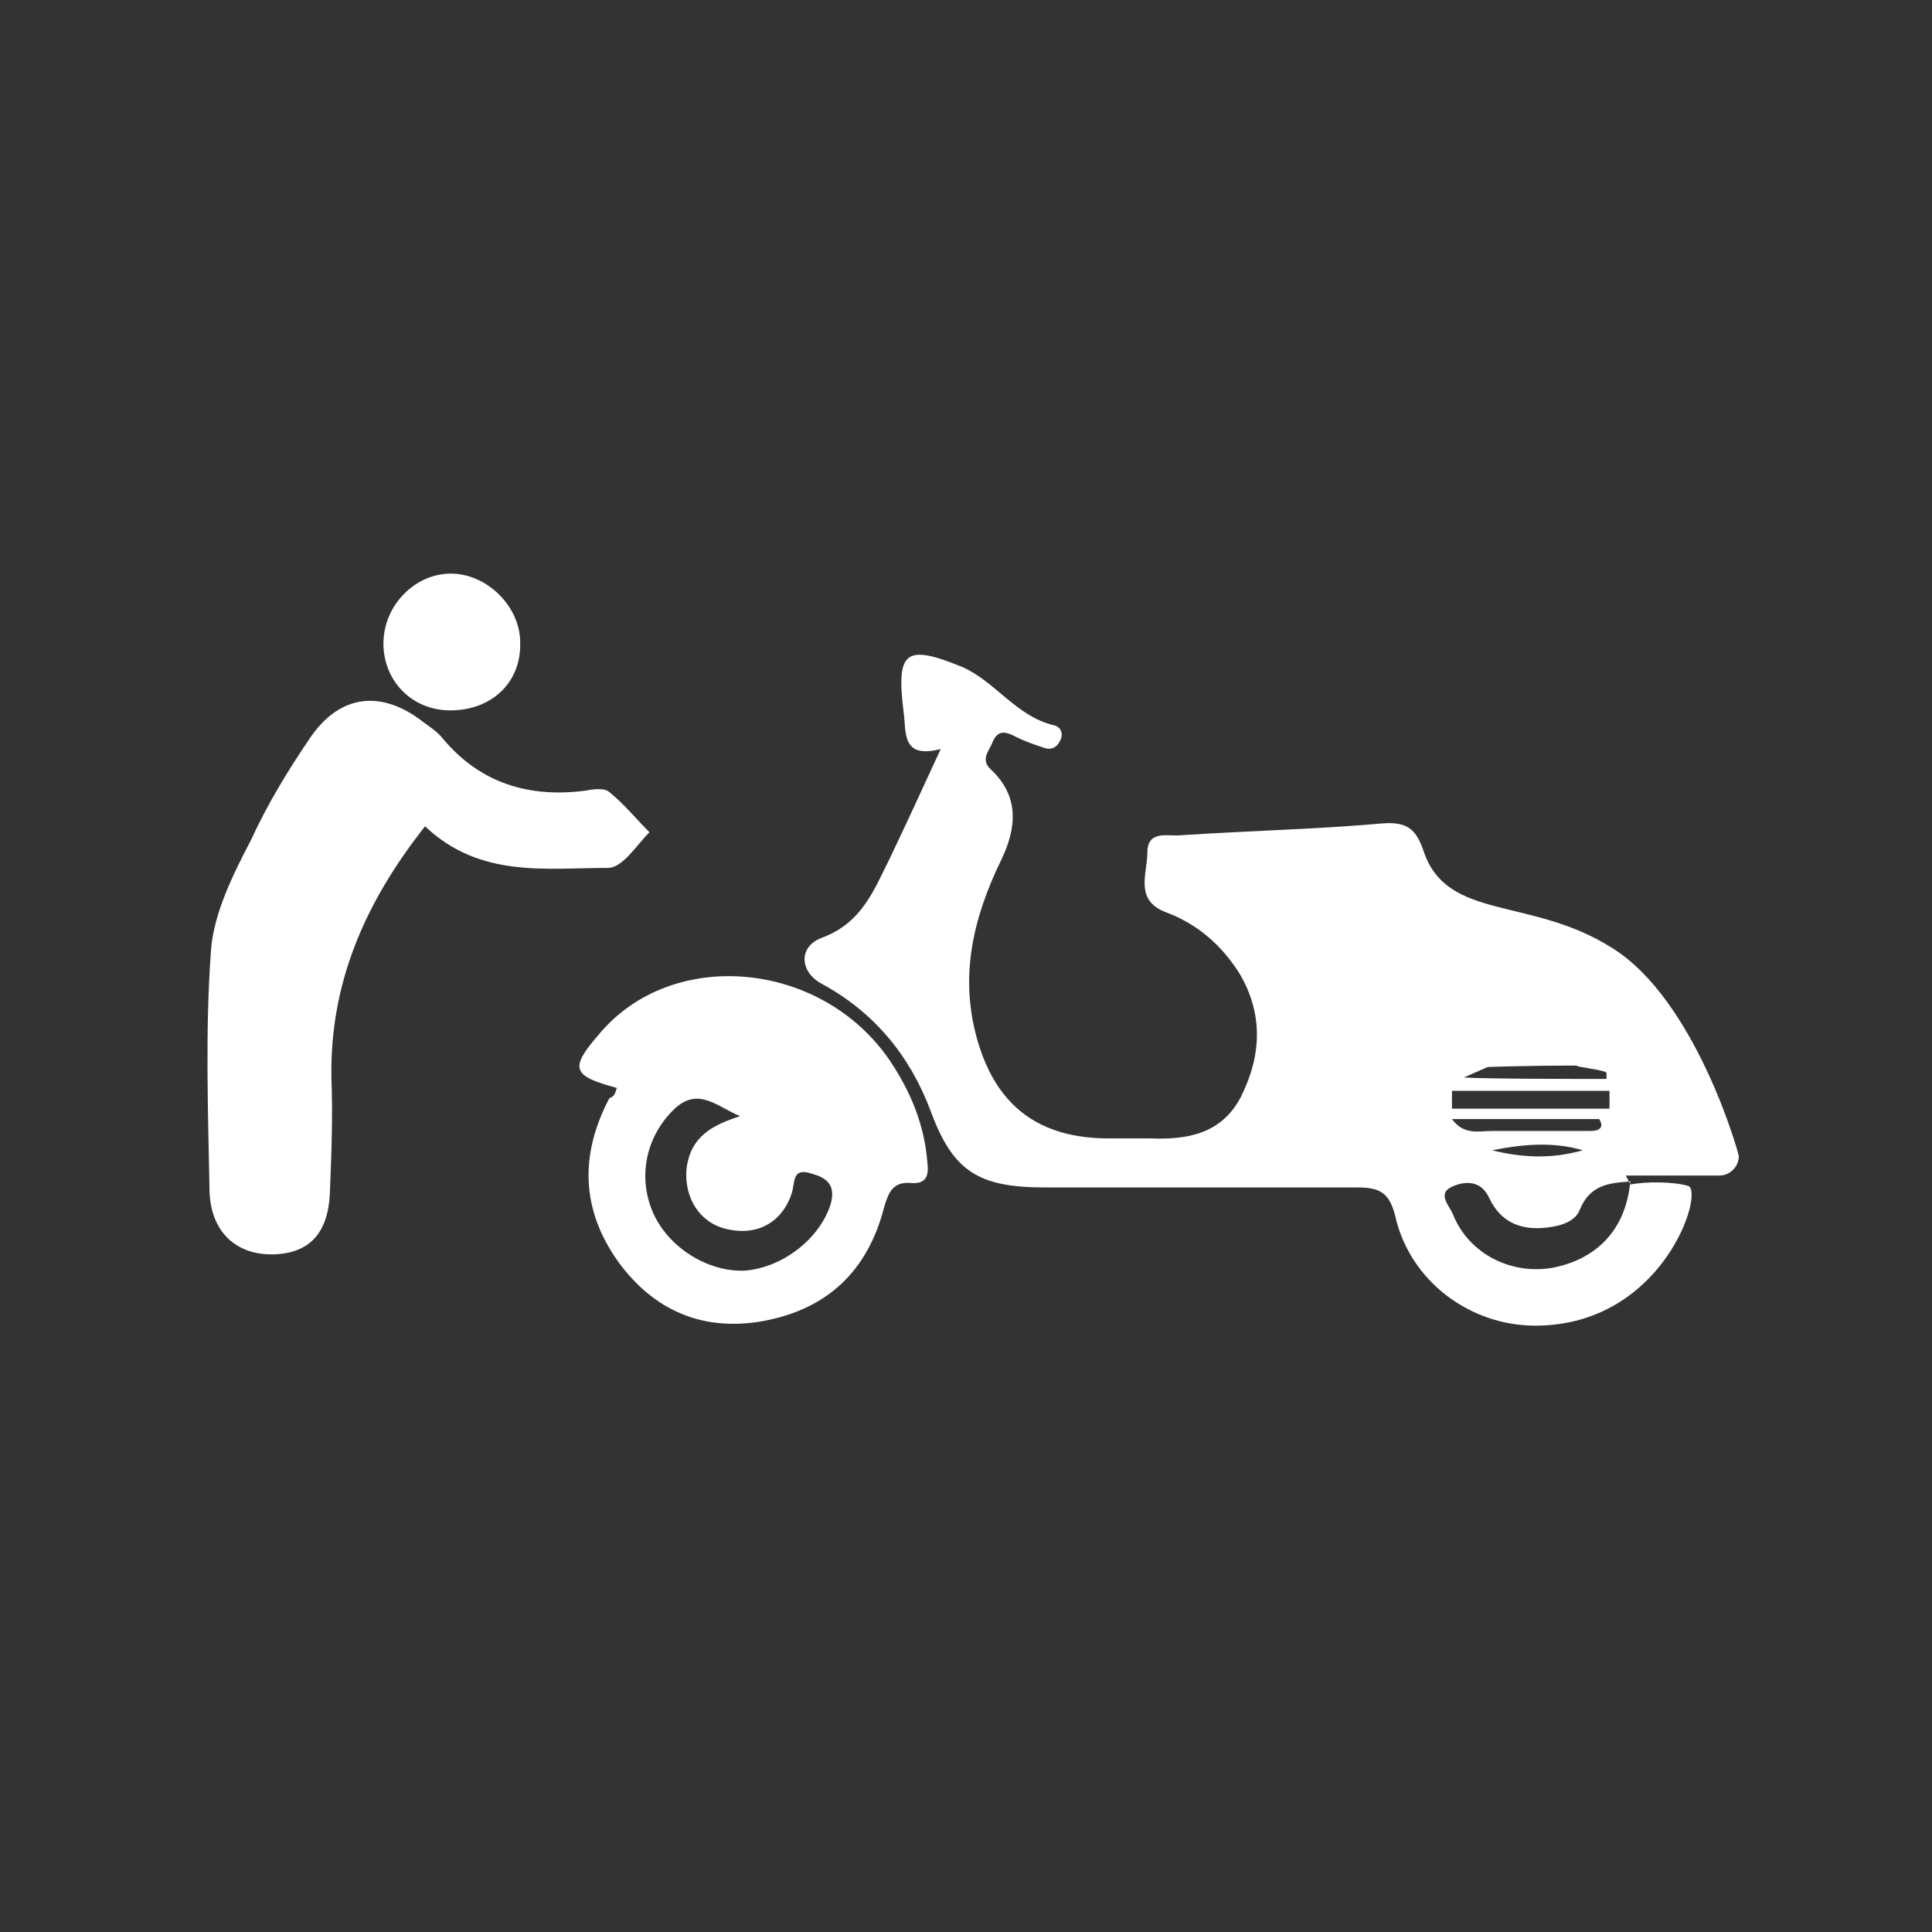<?xml version="1.0" encoding="utf-8"?>
<!-- Generator: Adobe Illustrator 21.0.0, SVG Export Plug-In . SVG Version: 6.00 Build 0)  -->
<svg version="1.1" id="Layer_2" xmlns="http://www.w3.org/2000/svg" xmlns:xlink="http://www.w3.org/1999/xlink" x="0px" y="0px"
	 width="130px" height="130px" viewBox="0 0 130 130" style="enable-background:new 0 0 130 130;" xml:space="preserve">
<rect x="0" y="0" width="130" height="130" fill="#333333" stroke="none"/>
<style type="text/css">
	.st0{fill:#FFFFFF;}
</style>
<title>icon-lp-instalacao-cartrack</title>
<g>
	<g>
		<g>
			<path class="st0" d="M28.6,55.6c-4.1,5.2-6.4,10.6-6.3,16.9c0.1,2.6,0,5.2-0.1,7.7c-0.1,2.8-1.4,4.1-3.7,4.2
				c-2.6,0.1-4.3-1.5-4.4-4.2c-0.1-5.4-0.3-10.9,0.1-16.3c0.2-2.5,1.5-5.1,2.7-7.4c1.1-2.4,2.5-4.7,4-6.9c2-2.9,4.8-3.2,7.6-1
				c0.4,0.3,0.9,0.6,1.3,1.1c2.5,3,5.8,4,9.6,3.5c0.5-0.1,1.3-0.2,1.6,0.1c1,0.8,1.8,1.8,2.7,2.7c-0.9,0.9-1.8,2.4-2.8,2.4
				C36.7,58.4,32.3,59.1,28.6,55.6z"/>
			<path class="st0" d="M30.3,47.8c-2.6,0-4.5-2-4.5-4.5c0-2.6,2.2-4.8,4.7-4.7c2.4,0.1,4.5,2.3,4.5,4.6
				C35.1,45.9,33.1,47.8,30.3,47.8z"/>
		</g>
	</g>
	<g>
		<g>
			<path class="st0" d="M41.5,73.2c-3-0.8-3.2-1.3-1.2-3.6c4.9-5.9,15-5,19.6,1.8c1.4,2.1,2.3,4.3,2.5,6.8c0.1,0.8,0,1.5-1.1,1.4
				c-1.2-0.1-1.5,0.6-1.8,1.6c-1.1,4.3-3.8,6.9-8.2,7.7c-4,0.7-7.3-0.7-9.7-4c-2.5-3.5-2.6-7.2-0.6-11
				C41.3,73.8,41.4,73.6,41.5,73.2z M49.8,75.1c-1.5-0.6-2.8-2-4.4-0.5c-1.9,1.8-2.5,4.5-1.5,6.9c1,2.4,3.7,4.1,6.2,4
				c2.6-0.2,5.1-2.2,5.8-4.5c0.3-1.1-0.1-1.7-1.2-2c-1.4-0.5-1.2,0.5-1.4,1.2c-0.6,2-2.3,3-4.4,2.5c-1.8-0.4-2.9-2.1-2.7-4.1
				C46.5,76.4,48,75.7,49.8,75.1z"/>
		</g>
		<path class="st0" d="M108.5,63.8c-5.5-3.5-11.1-1.8-12.7-6.5c-0.5-1.5-1.1-2-2.7-1.9c-4.5,0.4-9.1,0.5-13.6,0.8
			c-0.9,0.1-2.3-0.4-2.3,1.2c0,1.4-0.9,3.2,1.3,4c2.1,0.8,3.7,2.2,4.9,4.1c1.6,2.7,1.5,5.5,0.1,8.3c-1.3,2.5-3.6,2.9-6.1,2.8
			c-0.9,0-1.9,0-2.8,0c-4.6,0-7.5-2.1-8.8-6.5c-1.3-4.4-0.3-8.4,1.6-12.3c1-2.1,1.2-4.2-0.7-6c-0.8-0.7-0.1-1.3,0.1-1.9
			c0.4-0.9,1-0.6,1.6-0.3c0.6,0.3,1.2,0.5,1.8,0.7c0.5,0.2,0.9,0,1.1-0.4c0.3-0.5,0.1-1-0.4-1.1c-2.5-0.6-3.9-2.9-6.1-3.9
			c-3.9-1.6-4.5-1.1-4,3c0.2,1.3-0.2,3.2,2.5,2.5c-1.2,2.6-2.3,5-3.4,7.3c-1.1,2.2-1.9,4.4-4.6,5.4c-1.6,0.6-1.5,2.3,0,3.1
			c3.5,1.9,5.9,4.8,7.3,8.5c1.5,4.1,3.2,5.2,7.7,5.2c7,0,14,0,21,0c1.5,0,2.2,0.3,2.6,2c1,4.3,5,7.3,9.4,7.3c8.6,0,11.4-9,10.3-9.4
			c-1-0.3-2.8-0.3-3.9-0.1c-0.1-0.2-0.2-0.4-0.3-0.6h6.3c0.7,0,1.3-0.6,1.3-1.3C117,77.6,114.1,67.3,108.5,63.8z M106.1,71.7
			c-0.1,0.1,2,0.3,2,0.5v0.4c-1.4,0-8.3,0-9.6-0.1l1.6-0.7C100,71.8,102.5,71.7,106.1,71.7z M97.7,73.4c1.4,0,6.4,0,10.6,0v1.2
			l-10.6,0C97.7,74.6,97.7,73.7,97.7,73.4z M104.5,85.3c-2.8,0.5-5.6-0.9-6.7-3.5c-0.2-0.6-1.1-1.4-0.2-1.9c0.8-0.4,2-0.6,2.6,0.7
			c0.8,1.7,2.2,2.2,3.9,2c0.9-0.1,1.9-0.4,2.2-1.2c0.7-1.7,2-1.8,3.4-1.9C109.4,82.7,107.5,84.7,104.5,85.3z M100.4,77.4
			c2-0.4,4.1-0.6,6.1,0C104.4,78,102.4,77.9,100.4,77.4z M107,76.1c-1.6,0-5,0-6.6,0c-0.9,0-1.9,0.3-2.7-0.8c1.5,0,5.8,0,9.9,0
			C107.6,75.3,108.2,76.1,107,76.1z"/>
	</g>
</g>
</svg>
